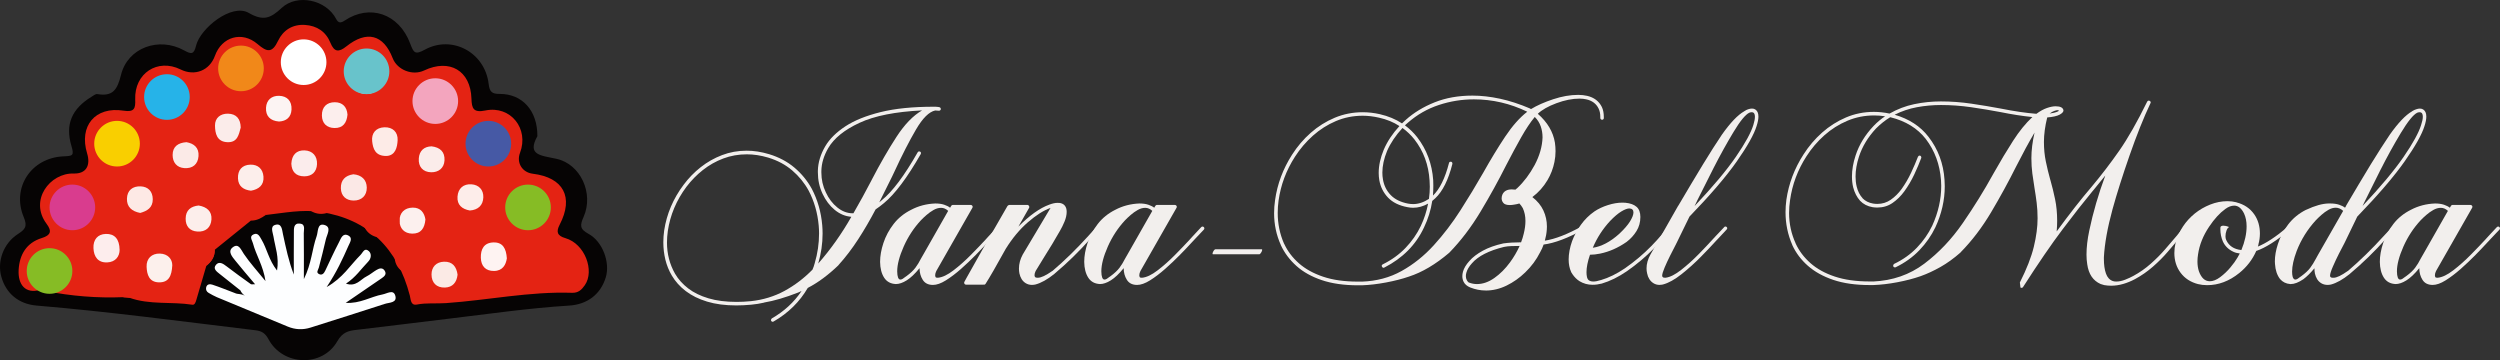 <svg xmlns="http://www.w3.org/2000/svg" id="Capa_2" data-name="Capa 2" viewBox="0 0 1670.84 240.7"><rect x="0" y="0" width="1670.84" height="240.7" fill="#333333" stroke="none"/><defs><style>      .cls-1 {        fill: #fdf5f4;      }      .cls-1, .cls-2, .cls-3, .cls-4, .cls-5, .cls-6, .cls-7, .cls-8, .cls-9, .cls-10, .cls-11, .cls-12, .cls-13, .cls-14, .cls-15, .cls-16, .cls-17, .cls-18, .cls-19, .cls-20, .cls-21, .cls-22, .cls-23, .cls-24, .cls-25, .cls-26, .cls-27, .cls-28, .cls-29, .cls-30, .cls-31, .cls-32, .cls-33 {        fill-rule: evenodd;      }      .cls-2 {        fill: #fcf4f3;      }      .cls-3 {        fill: #fbe8e6;      }      .cls-4 {        fill: #86bc25;      }      .cls-5 {        fill: #fdf7f5;      }      .cls-6 {        fill: #26b3e8;      }      .cls-7 {        fill: #fff;      }      .cls-8 {        fill: #d93c8e;      }      .cls-34 {        fill: #f2efed;      }      .cls-35 {        isolation: isolate;      }      .cls-9 {        fill: #fdf7f6;      }      .cls-10 {        fill: #060404;      }      .cls-11 {        fill: #f9cf00;      }      .cls-12 {        fill: #fdeded;      }      .cls-13 {        fill: #fceeeb;      }      .cls-14 {        fill: #68c3cb;      }      .cls-15 {        fill: #fceeed;      }      .cls-16 {        fill: #fbeae5;      }      .cls-17 {        fill: #f6b6b3;      }      .cls-18 {        fill: #fcf0ee;      }      .cls-19 {        fill: #fcf2f0;      }      .cls-20 {        fill: #fdedea;      }      .cls-21 {        fill: #f6b4b5;      }      .cls-22 {        fill: #fef3f2;      }      .cls-23 {        fill: #e42313;      }      .cls-24 {        fill: #fbeae7;      }      .cls-25 {        fill: #fbecea;      }      .cls-26 {        fill: #fbecec;      }      .cls-27 {        fill: #fdfeff;      }      .cls-28 {        fill: #fde9e5;      }      .cls-29 {        fill: #fcf0ec;      }      .cls-30 {        fill: #f3a5be;      }      .cls-31 {        fill: #f18819;      }      .cls-32 {        fill: #4659a5;      }      .cls-33 {        fill: #fdebe7;      }    </style></defs><g id="Capa_2-2" data-name="Capa 2"><g id="Capa_1-2" data-name="Capa 1-2"><g><path class="cls-1" d="m347.39,111.89c7.46.02,14.04,6.46,14.1,13.79.07,7.57-7.19,14.71-14.65,14.4-7.35-.3-13.41-6.87-13.33-14.47.08-7.68,6.21-13.75,13.88-13.73"></path><path class="cls-1" d="m375.2,162.67c7.84,7.7,8.61,15.86,2.07,21.89-5.79,5.34-14.04,5.13-19.35-.5-6.38-6.76-5.36-14.09,3.03-21.74,4.81-2.3,9.58-2.86,14.25.36"></path><path class="cls-21" d="m375.2,162.67c-4.75-.12-9.5-.24-14.25-.36,5.26-6.41,9.4-6.3,14.25.36"></path><path class="cls-7" d="m384.44,172.49c0,9.42-7.64,17.06-17.06,17.06s-17.06-7.64-17.06-17.06,7.64-17.06,17.06-17.06,17.06,7.64,17.06,17.06"></path><path class="cls-6" d="m384.44,172.49c0,9.42-7.64,17.06-17.06,17.06s-17.06-7.64-17.06-17.06,7.64-17.06,17.06-17.06,17.06,7.64,17.06,17.06"></path><path class="cls-10" d="m359.12,91.07c-6.99,12.59,2.14,12.79,12.66,15.04,16.32,3.49,25.14,23.18,18.3,38.75-2.47,5.62-2.81,8.15,3.21,11.4,9.54,5.17,14.54,19.23,11.61,28.98-3.49,11.61-12.49,18.25-24.63,19-27,1.67-53.76,5.59-80.59,8.78-20.41,2.42-40.81,5.06-61.23,7.4-5.63.65-9.49,1.51-13.03,7.68-10.09,17.55-36.45,16.45-45.98-1.39-2.15-4.02-4.55-5.49-8.64-5.98-48.74-5.84-97.39-12.41-146.33-16.51-11.96-1-20.45-8.04-23.59-19.27-2.87-10.26,1.38-22.21,10.95-28.46,4.71-3.07,6.77-4.89,4.04-11.37-8.26-19.62,4.92-39.69,26.49-40.63,6.14-.27,7.35-.35,5.4-6.86-4.37-14.6.3-24.95,13.39-32.96,1.23-.75,2.72-2,3.88-1.8,10.43,1.76,13.38-2.89,15.87-12.93,4.5-18.14,25.34-25.53,42.07-16.31,4.93,2.72,6.6,2.86,8.04-3.06,2.88-11.82,23.87-28.48,35.14-22,9.7,5.58,14.46,3.85,22.17-3.34,10.11-9.42,29.56-5.65,36.38,7.5,1.46,2.81,3.15,2.69,5.63,1.02,16.71-11.25,36.32-4.7,43.8,15.33,2.32,6.19,3.2,7.71,9.73,4.13,18.32-10.03,40.21,1.79,42.72,22.86.64,5.44,2.27,6.71,7.44,6.69,14.99-.06,25.29,11.16,25.12,28.31"></path><path class="cls-23" d="m26.69,193.76c-9.57,2.75-14.79-3.35-14.23-13.42.57-10.15,5.22-18.08,15.45-21.24,6.06-1.87,6.92-4.58,3.23-9.5-11.79-15.72,2.22-34.12,18.12-33.63,8.24.26,11.44-5.29,8.97-13.41-5.59-18.38,5.37-31.58,24.39-28.59,7.21,1.14,7.98-1.53,7.75-7.49-.65-17.48,14.95-27.66,30.32-20.06,9.49,4.7,19.41.75,22.97-9.15,4.56-12.67,18.06-16.74,28.49-7.8,6.31,5.41,9.74,6.16,13.71-2.22,3.33-7.03,9.67-11.13,17.94-10.59,8,.52,14,4.46,17.04,11.96,2.56,6.28,5.6,6.42,10.61,2.41,13.68-10.92,24.88-7.96,30.99,7.85,3.04,7.87,13.28,11.89,20.97,8.24,17.1-8.11,31.12.09,31.68,18.8.2,6.58,1.29,9.57,9.33,7.92,16.87-3.46,29.26,12.22,23.13,28.3-2.53,6.62,1.43,13.1,8.52,13.97,20.58,2.53,27.54,15.68,17.98,34.06-2.41,4.65-1.84,7.36,3.84,9,13.11,3.78,19.63,21.88,12.97,31.44-2.16,3.1-4.37,5.22-8.53,5.08-28.36-.96-56.17,4.92-84.31,6.9-6.45.45-12.92-.3-19.39.95-4.22.81-4.02-3.25-4.73-6-8.15-31.59-27.84-51.06-59.52-55.87-12.37-1.88-24.56.65-36.78,2.02-1.82-1.9-.95-4.49-1.73-6.64-1.65-4.56-5.13-5.53-9.15-3.77-3.78,1.65-3.59,4.82-1.96,8.14.98,2,3.56,3.25,2.88,6.04-8.03,6.48-16.05,12.96-24.08,19.45-1.86-.38-2.77-1.97-4.02-3.14-3.1-2.88-6.74-4.39-9.8-.62-3.34,4.11-1.95,8.13,2.15,11.22,1.84,1.39,4.42,1.5,5.97,3.42-2.22,7.59-4.45,15.17-6.67,22.76-.42,1.44-1.05,3.35-2.62,3.11-14.02-2.2-28.56.25-42.26-4.73-.34-2.76,2.17-3.89,3.33-5.79,1.73-2.82,1.87-5.54-.77-7.78-2.19-1.86-4.85-2.04-7.27-.47-2.89,1.87-3.12,4.57-1.85,7.63.85,2.04,3.43,3.33,2.66,6.08-17.49.72-34.82-.72-51.99-4.1.22-1.32,1.25-1.84,2.3-2.38,10.39-5.41,11.45-9.67,4.99-20.11-3.44-3.54-6.92-3.33-10.43-.14-6.06,5.08-7.42,10.68-2.08,17.17,1.08,1.32,1.99,2.85,1.49,4.74"></path><path class="cls-27" d="m160.69,194.11c-4.59-3.64-9.2-7.26-13.77-10.94-2.03-1.64-4.94-3.56-2.47-6.31,2.12-2.36,4.69-.64,6.97,1.13,5.33,4.14,10.86,8.01,16.32,11.97.19.14.55.02,2.75.02-4.87-5.78-9.09-10.61-13.08-15.61-2.15-2.69-5.51-6.34-1.84-9.1,3.9-2.94,5.34,1.36,7.38,4.4,3.95,5.89,8.81,11.17,14.49,18.19-1.49-10.23-6.32-17.32-8.4-25.3-.56-2.16-2.7-4.57.5-5.96,2.9-1.26,3.99,1.44,5.21,3.47,3.7,6.15,4.81,13.63,10.4,20.73,1.51-8.9-1.26-15.71-2.37-22.67-.43-2.74-2.36-6.71,1.01-7.79,4.58-1.47,4.67,3.18,5.33,6.2,1.96,9.04,3.81,18.09,7.25,26.97,0-9.26-.07-18.52.04-27.79.04-2.81-.39-6.71,4.02-6.3,3.89.36,2.56,4.06,2.59,6.45.14,9.39.06,18.79.06,30.67,5.21-10.59,5.47-20.09,8.55-28.72,1.07-3.01.33-8.88,5.19-7.48,5.02,1.44,1.7,6.34.93,9.73-1.43,6.28-3.03,12.53-4.66,18.76-.42,1.59-2.15,3.36.31,4.42,2.01.87,3.18-.7,4-2.42,3.03-6.35,5.93-12.77,9.19-19,1.24-2.37,2.41-6.44,6.25-4.41,3.17,1.68.97,4.72-.03,7.01-3.82,8.67-7.75,17.29-14.5,27.42,10.86-6.11,15.79-14.67,22.48-21.3,1.83-1.82,2.79-5.33,5.71-2.73,1.82,1.62,1.81,4.74-.46,7.07-4.67,4.8-8.37,10.52-14.83,14.67,6.77,2.33,9.71-2.83,13.79-4.85,2.35-1.16,4.37-2.97,6.64-4.3,1.85-1.08,3.98-1.79,5.45.51,1.54,2.41-.3,3.85-2.01,5.04-7.67,5.3-15.39,10.54-24.02,16.44,9.58.65,16.71-4.15,24.59-5.61,3-.55,7.12-3.5,8.46.59,1.67,5.11-3.91,4.73-6.89,5.7-16.49,5.38-33.05,10.57-49.58,15.83-5.25,1.67-10.36,1.45-15.49-.7-15.73-6.59-31.51-13.04-47.24-19.6-1.89-.79-3.68-1.85-5.47-2.86-1.44-.81-2.02-2.21-1.65-3.74.59-2.38,2.77-2.21,4.28-1.71,5.01,1.66,9.91,3.67,14.85,5.54,2.11,1.07,4.75.29,6.71,1.95-1.13-1.12-2.38-2.14-2.96-3.69"></path><path class="cls-5" d="m38.56,170.94c5.44,3.42,6.93,8.35,5.16,14.29-1.95,6.54-7.15,8.64-13.3,9.25-1.24-.24-2.48-.48-3.73-.72-9.74-10.34-9.89-15.28-.68-23.08,4.23-2.16,8.42-2.56,12.55.25"></path><path class="cls-23" d="m137.87,177.79c-4.89.05-9.89-.31-11.79-5.71-1.81-5.13-1.17-10.55,4.43-12.84,6.99-2.86,11.15.93,13.07,7.66-.04,4.6-2.28,8.05-5.71,10.88"></path><path class="cls-23" d="m167.66,147.44c-1.54-1.34-3.27-2.52-4.57-4.07-2.52-3.02-2.81-6.44-.69-9.8,2.08-3.3,5.16-4.8,9.06-3.9,4.16.95,6.87,3.4,6.88,7.92,0,2.03-.47,4.06-.73,6.09-2.98,2.14-6.14,3.83-9.96,3.76"></path><path class="cls-1" d="m89.9,95.96c.17,7.61-4.95,13.12-12.26,13.21-6.75.08-12.12-5.23-12.37-12.24-.3-8.38,4.46-14.29,11.79-14.64,7.24-.35,12.65,5.42,12.84,13.67"></path><path class="cls-5" d="m325.07,82.82c7.24-.24,12.53,5.43,12.79,13.7.22,7.04-4.66,12.5-11.54,12.92-7.43.45-12.91-4.58-13.18-12.09-.29-8.07,4.83-14.29,11.92-14.52"></path><path class="cls-5" d="m172.99,47.47c.05,6.44-5.84,12.63-12.15,12.76-6.71.14-12.49-5.34-12.69-12.05-.23-7.25,5.36-13.12,12.48-13.13,6.6,0,12.31,5.73,12.37,12.42"></path><path class="cls-2" d="m203.41,29.93c6.98.11,12.6,6.32,12.27,13.56-.31,6.68-6.3,12.18-12.92,11.88-6.55-.3-12.14-6.37-11.96-13,.18-6.56,6.24-12.54,12.61-12.44"></path><path class="cls-5" d="m245.06,62.75c-6.75.09-12.68-5.38-12.96-11.96-.29-6.84,5.8-13.09,12.77-13.1,6.64,0,12.13,5.56,12.34,12.52.2,6.69-5.39,12.46-12.15,12.55"></path><path class="cls-19" d="m123.79,65.52c-.06,6.76-5.53,12.5-12.05,12.64-7.01.15-12.84-5.7-12.74-12.82.09-7.08,6-12.82,12.97-12.6,6.58.21,11.88,5.94,11.82,12.78"></path><path class="cls-1" d="m303.01,67.27c.14,6.94-4.97,12.58-11.7,12.92-6.93.35-13.13-5.58-13.11-12.55.02-6.72,5.58-12.36,12.28-12.44,6.87-.08,12.39,5.23,12.53,12.07"></path><path class="cls-9" d="m60.47,138.37c-.18,6.79-5.87,12.45-12.42,12.36-7.11-.1-12.8-6.15-12.39-13.21.38-6.72,6.23-12.1,12.9-11.88,6.84.23,12.1,5.85,11.91,12.73"></path><path class="cls-12" d="m79.95,166.98c-.03,4.43-2.77,8.15-8.28,8.4-6.13.29-8.98-3.77-9.21-9.56-.23-5.62,2.78-9.32,8.25-9.48,5.88-.18,9.13,3.42,9.23,10.64"></path><path class="cls-22" d="m338.74,172.72c-.63,4.16-2.71,8.29-8.54,8.37-5.65.08-8.69-3.26-8.84-8.83-.15-5.67,2.05-10.04,8.37-10.24,6.33-.2,8.6,4.08,9.02,10.7"></path><path class="cls-33" d="m258.55,104.23c-7.79.23-9.27-4.88-9.82-9.83-.6-5.45,2.57-9.13,8.16-9.33,5.55-.2,9.13,3.21,8.86,8.65-.24,4.88-1.57,10.07-7.2,10.51"></path><path class="cls-25" d="m160.89,85.24c-1.29,4.65-2.06,10.04-8.85,9.79-7.19-.26-8.29-5.94-8.35-11.16-.05-5.04,3.62-8.01,8.71-7.9,5.61.13,8.38,3.52,8.48,9.26"></path><path class="cls-23" d="m287.53,169.89c-.53,5.35-3.4,9.11-8.83,9.04-5.93-.07-8.83-4.13-8.65-10,.17-5.42,2.74-9.11,8.56-9.05,6.33.06,8.38,4.41,8.91,10.01"></path><path class="cls-20" d="m314.01,140.69c-5.23-.95-8.66-3.74-8.24-9.33.4-5.47,3.99-8.56,9.34-8.18,4.92.34,8.09,3.69,7.91,8.73-.2,5.34-3.48,8.36-9.01,8.78"></path><path class="cls-26" d="m194.71,109.44c.3-5.9,3.43-9.13,8.84-8.93,5.4.19,8.58,3.87,8.32,9.24-.23,4.9-3.22,8.1-8.47,8.1-5.65,0-8.43-3.13-8.69-8.41"></path><path class="cls-24" d="m124.6,95.02c5.09.88,8.47,3.72,8.08,9.31-.39,5.54-3.98,8.4-9.43,8.03-5.14-.35-7.87-3.85-7.88-8.77,0-5.66,3.65-8.16,9.23-8.57"></path><path class="cls-16" d="m305.81,183.59c-.57,5.21-3.35,8.45-8.47,8.6-5.65.17-8.94-3.28-8.94-8.76,0-5.05,3.14-8.34,8.32-8.52,5.75-.2,8.38,3.41,9.09,8.68"></path><path class="cls-25" d="m288.39,97.79c5.84.7,8.98,3.76,8.69,9.39-.28,5.35-4.14,8.03-8.9,7.95-5.44-.09-8.72-3.64-8.28-9.3.39-5.1,3.52-7.88,8.49-8.03"></path><path class="cls-3" d="m236.14,116.47c5.5.44,8.89,3.64,8.99,8.85.1,5.35-3.43,8.8-8.88,8.72-4.9-.08-8.29-2.96-8.44-8.17-.16-5.49,2.9-8.58,8.32-9.39"></path><path class="cls-28" d="m93.7,142.32c-5.62-1.09-8.98-4-8.86-9.48.12-5.67,3.83-8.51,9.18-8.29,5.01.21,8,3.39,8.08,8.54.09,5.76-3.84,7.96-8.39,9.23"></path><path class="cls-23" d="m266.9,143.41c-.37,4.92-2.98,8.32-8.05,8.68-5.54.39-9.02-2.73-9.24-8.33-.2-5.11,2.69-8.48,7.84-8.88,5.69-.44,8.53,3.01,9.46,8.53"></path><path class="cls-23" d="m223.69,128.49c-1.04,4.81-3.88,8.16-8.94,8.02-5.47-.15-8.72-3.56-8.39-9.17.3-5.08,3.4-8.15,8.62-8.09,5.8.07,8.08,3.92,8.71,9.23"></path><path class="cls-13" d="m132.77,137.34c5.45.96,8.94,3.83,8.55,9.35-.38,5.41-3.93,8.43-9.43,8.06-5.11-.34-7.87-3.54-7.81-8.66.06-5.68,3.52-8.21,8.69-8.75"></path><path class="cls-18" d="m284.32,146.68c-.52,5.92-3.02,9.55-8.83,9.46-5.26-.09-8.37-3.47-8.47-8.41-.12-5.45,3.31-8.91,8.84-8.97,5.24-.06,7.76,3.43,8.47,7.93"></path><path class="cls-13" d="m167.74,127.46c-4.97-.57-8.46-2.93-8.69-8.17-.24-5.51,2.64-9.1,8.3-9.25,5.12-.13,8.36,2.91,8.74,7.99.42,5.68-3.06,8.47-8.36,9.43"></path><path class="cls-15" d="m232.25,76.56c-.49,5.49-2.98,9.14-8.79,9-5.17-.13-8.24-3.2-8.32-8.36-.09-5.61,3.19-8.92,8.7-8.88,5.04.04,8.01,3.1,8.4,8.24"></path><path class="cls-15" d="m124.04,189.63c-.35,5.38-3.06,8.97-8.67,8.93-5.07-.04-8.18-3.14-8.3-8.37-.14-5.66,2.88-8.9,8.54-8.9,5.23,0,7.95,3.09,8.43,8.35"></path><path class="cls-2" d="m186.47,81.22c-5.95-.47-8.96-3.71-8.68-9.2.26-5.12,3.7-8.11,8.71-7.99,5.53.13,8.61,3.58,8.33,9.18-.26,5.23-3.51,7.75-8.36,8.01"></path><path class="cls-17" d="m38.56,170.94c-4.18-.09-8.37-.17-12.55-.25,4.45-5.81,8.2-5.74,12.55.25"></path><path class="cls-8" d="m63.61,138.62c0,8.42-6.83,15.25-15.25,15.25s-15.25-6.83-15.25-15.25,6.83-15.25,15.25-15.25,15.25,6.83,15.25,15.25"></path><path class="cls-4" d="m48.36,181.11c0,8.42-6.83,15.25-15.25,15.25s-15.25-6.83-15.25-15.25,6.83-15.25,15.25-15.25,15.25,6.83,15.25,15.25"></path><path class="cls-11" d="m93.47,96.03c0,8.42-6.83,15.25-15.25,15.25s-15.25-6.83-15.25-15.25,6.83-15.25,15.25-15.25,15.25,6.83,15.25,15.25"></path><path class="cls-6" d="m126.81,64.85c0,8.42-6.83,15.25-15.25,15.25s-15.25-6.83-15.25-15.25,6.83-15.25,15.25-15.25,15.25,6.83,15.25,15.25"></path><path class="cls-31" d="m176.3,45.72c0,8.42-6.83,15.25-15.25,15.25s-15.25-6.83-15.25-15.25,6.83-15.25,15.25-15.25,15.25,6.83,15.25,15.25"></path><path class="cls-7" d="m218.17,41.56c0,8.42-6.83,15.25-15.25,15.25s-15.25-6.83-15.25-15.25,6.83-15.25,15.25-15.25,15.25,6.83,15.25,15.25"></path><path class="cls-14" d="m260.22,47.66c0,8.42-6.83,15.25-15.25,15.25s-15.25-6.83-15.25-15.25,6.83-15.25,15.25-15.25,15.25,6.83,15.25,15.25"></path><path class="cls-30" d="m306.17,67.57c0,8.42-6.83,15.25-15.25,15.25s-15.25-6.83-15.25-15.25,6.83-15.25,15.25-15.25,15.25,6.83,15.25,15.25"></path><path class="cls-32" d="m341.63,96.03c0,8.42-6.83,15.25-15.25,15.25s-15.25-6.83-15.25-15.25,6.83-15.25,15.25-15.25,15.25,6.83,15.25,15.25"></path><path class="cls-4" d="m368.14,138.62c0,8.42-6.83,15.25-15.25,15.25s-15.25-6.83-15.25-15.25,6.83-15.25,15.25-15.25,15.25,6.83,15.25,15.25"></path><path class="cls-23" d="m288.17,172.2c0,6.27-5.45,11.35-12.16,11.35s-12.16-5.08-12.16-11.35,5.44-11.35,12.16-11.35,12.16,5.08,12.16,11.35"></path><path class="cls-23" d="m266.99,147.44c0,6.27-5.45,11.35-12.16,11.35s-12.16-5.08-12.16-11.35,5.45-11.35,12.16-11.35,12.16,5.08,12.16,11.35"></path><path class="cls-23" d="m226.78,131.58c0,6.27-5.45,11.35-12.16,11.35s-12.16-5.08-12.16-11.35,5.45-11.35,12.16-11.35,12.16,5.08,12.16,11.35"></path><path class="cls-23" d="m143.47,167.73c0,6.27-5.5,11.35-12.28,11.35s-12.28-5.08-12.28-11.35,5.5-11.35,12.28-11.35,12.28,5.08,12.28,11.35"></path><path class="cls-23" d="m128.6,191.08c0,6.27-5.44,11.35-12.16,11.35s-12.16-5.08-12.16-11.35,5.44-11.35,12.16-11.35,12.16,5.08,12.16,11.35"></path><path class="cls-23" d="m82.6,198.8c-1.48-1.39-3.27-2.56-4.39-4.2-2.97-4.3-2.36-8.59,1.68-11.71,3.92-3.03,8.32-3.05,11.84.88,3.47,3.87,3.2,8.09-.22,11.87-1.33,1.47-3.31,2.35-4.99,3.5-1.3-.11-2.61-.23-3.91-.34"></path><path class="cls-29" d="m115.15,177.2c-.36,7.27-2.4,11.58-8.84,11.51-6.71-.08-8.12-5.3-8.33-10.38-.23-5.56,3.44-8.99,8.82-8.86,5.46.13,8.34,3.78,8.34,7.74"></path></g><g class="cls-35"><g class="cls-35"><path class="cls-34" d="m516.42,215.07c-.43,0-.78-.22-1.05-.65-.05-.16-.08-.32-.08-.49,0-.43.19-.81.57-1.13,8.27-4.76,14.9-10.87,19.87-18.33l-2.11.97c-8.71,3.41-16.33,5.65-22.87,6.73l-.08.08c-2.81.65-5.68,1.11-8.6,1.38-3.46.32-6.79.49-9.98.49-7.41,0-13.91-.85-19.51-2.55-5.6-1.7-10.34-4.04-14.24-7.02-3.89-2.97-7-6.43-9.33-10.38-1.95-3.3-3.38-6.83-4.3-10.58-.92-3.76-1.38-7.64-1.38-11.64,0-2.6.19-5.24.57-7.95,1.68-11.03,6-21.2,12.98-30.5,3.3-4.43,7.11-8.36,11.44-11.76,4.33-3.41,9.07-6.1,14.24-8.07,5.16-1.97,10.64-2.96,16.43-2.96,4.87,0,9.9.78,15.09,2.35,6.54,2,12.18,5,16.91,9,4.73,4,8.58,8.71,11.56,14.11,3.89,7.41,6.22,15.52,6.98,24.33.16,1.84.24,3.7.24,5.6,0,6.71-.97,13.38-2.92,20.03,8.27-9.41,15.65-19.82,22.14-31.23-4.06-.32-7.76-1.87-11.11-4.62-3.35-2.76-6.06-6.33-8.11-10.71-2.11-4.43-3.16-9.25-3.16-14.44v-.97c.11-5.52,1.78-11.03,5.03-16.55,2.87-4.81,7.3-9.19,13.3-13.14s13.84-7.12,23.52-9.53c9.68-2.41,21.58-3.61,35.69-3.61h.81c.22,0,.51.01.89.04.38.03.77.07,1.18.12.41.05.69.11.85.16.59.22.89.62.89,1.22v.16c-.05.27-.19.5-.41.69-.22.19-.46.28-.73.28h-.32c-.7-.11-1.46-.16-2.27-.16-4.11.87-8.41,5.14-12.9,12.82-4.49,7.68-9.33,17.14-14.52,28.39-.49.97-.95,1.95-1.38,2.92-2.76,5.68-5.62,11.44-8.6,17.28.38-.27.73-.57,1.05-.89.22-.16.41-.33.57-.49,7.14-5.73,15.17-16.44,24.09-32.12.22-.38.54-.57.97-.57.22,0,.43.05.65.16.38.22.57.54.57.97l-.16.65c-9.08,15.85-17.28,26.77-24.58,32.77-1.95,1.62-3.81,3.03-5.6,4.22-3.62,6.92-7.49,13.56-11.6,19.91-4.11,6.35-8.52,12.13-13.22,17.32v.08c-6.87,6.6-13.71,11.65-20.52,15.17-5.41,9.3-13.03,16.79-22.87,22.47l-.57.16Zm-24.17-13.3c3.03,0,6.22-.16,9.57-.49,8.16-.87,15.65-3.15,22.47-6.85,6.81-3.71,13.06-8.45,18.74-14.24.59-1.35,1.08-2.76,1.46-4.22,1.95-6.6,2.92-13.25,2.92-19.95,0-1.73-.08-3.49-.24-5.27-.76-8.49-3-16.28-6.73-23.36-2.81-5.14-6.46-9.62-10.95-13.46-4.49-3.84-9.84-6.7-16.06-8.6-4.92-1.46-9.68-2.19-14.28-2.19-5.57,0-10.83.93-15.78,2.8-4.95,1.87-9.49,4.43-13.63,7.71-4.14,3.27-7.8,7.02-10.99,11.23-6.71,9.03-10.84,18.85-12.41,29.44-.38,2.65-.57,5.25-.57,7.79,0,7.52,1.78,14.44,5.35,20.76,2.16,3.73,5.1,7.02,8.8,9.86,3.7,2.84,8.23,5.06,13.59,6.65,5.35,1.59,11.6,2.39,18.74,2.39Zm78.11-59.21c4.22-7.3,8.16-14.49,11.84-21.58.16-.27.3-.54.41-.81,5.62-10.81,11.14-20.39,16.55-28.71,5.41-8.33,11.11-14.22,17.11-17.68-17.85.87-31.8,3.64-41.85,8.31-10.06,4.68-17.01,10.29-20.85,16.83-2.97,5.08-4.52,10.19-4.62,15.33v1.05c0,4.7,1,9.14,3,13.3,1.89,4.11,4.45,7.46,7.67,10.06,3.22,2.6,6.66,3.89,10.34,3.89h.41Z"></path><path class="cls-34" d="m623.49,190.42c-3.08,0-5.34-1.12-6.77-3.37-1.43-2.24-2.15-4.85-2.15-7.83-3.08,3.79-5.95,6.5-8.6,8.15-2.65,1.65-5.06,2.47-7.22,2.47-3.51-.16-6.14-1.59-7.87-4.3-1.73-2.7-2.62-6.22-2.68-10.54,0-3.89.74-8.1,2.23-12.61,1.49-4.51,3.76-8.75,6.81-12.69,3.05-3.95,6.96-7.11,11.72-9.49,4.92-2.6,10.3-4,16.14-4.22,2.32,0,4.33.28,6,.85,1.68.57,2.97,1.23,3.89,1.99l.73-1.22c.27-.43.59-.65.97-.65h12.09c.32,0,.62.12.89.36.27.24.41.56.41.93l-.16.57-24.17,42.34c-.49,1.03-.73,1.92-.73,2.68v.32c.05.49.16.85.32,1.1s.65.37,1.46.37c3.03-.27,6.53-1.93,10.5-4.99,3.97-3.05,7.87-6.52,11.68-10.38s7.02-7.21,9.61-10.02c.86-1.03,1.62-1.87,2.27-2.51l5.52-5.92c.27-.27.57-.41.89-.41s.61.12.85.37c.24.24.37.53.37.85,0,.27-.11.54-.32.81l-5.6,5.92c-.7.76-1.54,1.65-2.51,2.68-2.22,2.43-4.88,5.23-7.99,8.4-3.11,3.16-6.38,6.26-9.81,9.29-3.43,3.03-6.79,5.57-10.06,7.62-3.27,2.06-6.18,3.08-8.72,3.08Zm-21.74-3.57c.49,0,1.01-.17,1.58-.53.57-.35,1.15-.77,1.74-1.26.27-.16.51-.32.73-.49,2.65-1.95,4.65-3.83,6-5.64,1.35-1.81,2.6-3.85,3.73-6.12.49-.81,1-1.7,1.54-2.68l16.63-29.2c-1.46-1.35-3.03-2.03-4.7-2.03s-3.35.47-5.03,1.42c-1.68.95-3.26,2.07-4.75,3.37-1.49,1.3-2.75,2.49-3.77,3.57-4.76,5.14-8.58,10.98-11.48,17.52-2.89,6.54-4.34,12.06-4.34,16.55.05,3.68.76,5.52,2.11,5.52Z"></path><path class="cls-34" d="m689.84,190.42c-1.62,0-3.06-.38-4.3-1.14-1.14-.7-2.06-1.62-2.76-2.76-.65-1.08-1.14-2.32-1.46-3.73-.22-1.08-.32-2.16-.32-3.24,0-3.19.84-6.33,2.51-9.41l18.58-31.15h-.08c-4.54,1.62-9.54,4.8-15.01,9.53-5.46,4.73-10.41,10.67-14.84,17.8-6.33,11.46-10.81,19.25-13.46,23.36-.22.38-.51.57-.89.57l-.32-.08c-.05.05-.11.08-.16.08h-11.68c-.32,0-.61-.11-.85-.32-.24-.22-.36-.46-.36-.73l-.08-.32.16-.49c.38-.7.87-1.59,1.46-2.68,2.7-4.92,6.95-12.46,12.73-22.63,2.49-4.27,5.06-8.73,7.71-13.38,2.22-3.89,4.49-7.84,6.81-11.84.16-.27.32-.43.49-.49.27-.27.57-.41.89-.41h12.09c.32,0,.59.13.81.41.27.27.41.6.41.97,0,.16-.03.32-.08.49l-7.22,12.65c7.46-7.52,14.33-12.41,20.6-14.68,2.11-.81,3.97-1.22,5.6-1.22.54,0,1.05.03,1.54.08,2.27.38,3.7,1.65,4.3,3.81.16.65.24,1.35.24,2.11,0,2.06-.49,4.25-1.46,6.57-.97,2.33-1.97,4.35-3,6.08-3.3,5.84-6.81,11.68-10.54,17.52-1.95,3.19-3.87,6.33-5.76,9.41-.49,1.03-.73,1.95-.73,2.76l.08.57c.05.38.24.68.57.89.32.16.73.24,1.22.24h.49c2.05,0,5.24-1.51,9.57-4.54h.08c8.11-6.92,16.09-14.71,23.93-23.36,1.89-2.16,3.73-4.14,5.52-5.92.27-.27.57-.41.89-.41.27,0,.54.11.81.32.27.27.41.54.41.81,0,.32-.14.62-.41.89-1.68,1.84-3.54,3.81-5.6,5.92-7.73,8.71-15.76,16.55-24.09,23.52l-.24.24c-4.65,3.73-8.87,6.08-12.65,7.06-.7.16-1.41.24-2.11.24Z"></path><path class="cls-34" d="m759.92,190.42c-3.08,0-5.34-1.12-6.77-3.37-1.43-2.24-2.15-4.85-2.15-7.83-3.08,3.79-5.95,6.5-8.6,8.15-2.65,1.65-5.06,2.47-7.22,2.47-3.51-.16-6.14-1.59-7.87-4.3-1.73-2.7-2.62-6.22-2.68-10.54,0-3.89.74-8.1,2.23-12.61,1.49-4.51,3.76-8.75,6.81-12.69,3.05-3.95,6.96-7.11,11.72-9.49,4.92-2.6,10.3-4,16.14-4.22,2.32,0,4.33.28,6,.85,1.68.57,2.97,1.23,3.89,1.99l.73-1.22c.27-.43.59-.65.97-.65h12.09c.32,0,.62.12.89.36.27.24.41.56.41.93l-.16.57-24.17,42.34c-.49,1.03-.73,1.92-.73,2.68v.32c.05.49.16.85.32,1.1s.65.37,1.46.37c3.03-.27,6.53-1.93,10.5-4.99,3.97-3.05,7.87-6.52,11.68-10.38s7.02-7.21,9.61-10.02c.86-1.03,1.62-1.87,2.27-2.51l5.52-5.92c.27-.27.57-.41.89-.41s.61.12.85.37c.24.24.37.53.37.85,0,.27-.11.54-.32.81l-5.6,5.92c-.7.76-1.54,1.65-2.51,2.68-2.22,2.43-4.88,5.23-7.99,8.4-3.11,3.16-6.38,6.26-9.81,9.29-3.43,3.03-6.79,5.57-10.06,7.62-3.27,2.06-6.18,3.08-8.72,3.08Zm-21.74-3.57c.49,0,1.01-.17,1.58-.53.57-.35,1.15-.77,1.74-1.26.27-.16.51-.32.73-.49,2.65-1.95,4.65-3.83,6-5.64,1.35-1.81,2.6-3.85,3.73-6.12.49-.81,1-1.7,1.54-2.68l16.63-29.2c-1.46-1.35-3.03-2.03-4.7-2.03s-3.35.47-5.03,1.42c-1.68.95-3.26,2.07-4.75,3.37-1.49,1.3-2.75,2.49-3.77,3.57-4.76,5.14-8.58,10.98-11.48,17.52-2.89,6.54-4.34,12.06-4.34,16.55.05,3.68.76,5.52,2.11,5.52Z"></path></g><g class="cls-35"><path class="cls-34" d="m841.68,169.95h-31.01c-.19,0-.29-.14-.29-.43,0-.32.12-.73.36-1.22.24-.5.5-.9.79-1.22.29-.32.54-.48.77-.48h31.01c.16,0,.24.13.24.38,0,.32-.12.73-.36,1.22-.24.49-.51.91-.81,1.24-.3.33-.54.5-.69.5Z"></path></g><g class="cls-35"><path class="cls-34" d="m992.9,194.15c-3.46,0-6.89-.68-10.3-2.03-2.11-.87-3.57-2.11-4.38-3.73-.6-1.19-.89-2.46-.89-3.81,0-.92.13-1.89.41-2.92.65-2.38,2.08-4.79,4.3-7.22,2.16-2.49,5.14-4.77,8.92-6.85,3.78-2.08,8.38-3.72,13.79-4.91,3.57-.49,7.46-.73,11.68-.73h.16c.76-1.95,1.35-3.87,1.78-5.76.76-3.03,1.14-5.87,1.14-8.52,0-3.19-.6-6.06-1.79-8.6-.65-1.14-1.41-2.16-2.27-3.08-1.03.32-2.11.57-3.25.73-1.19.22-2.22.33-3.08.33-2.11,0-3.56-.46-4.34-1.38-.78-.92-1.18-1.95-1.18-3.08,0-.86.16-1.7.49-2.51,1.03-2.32,3.11-3.49,6.25-3.49.76,0,1.59.05,2.51.16.21-.27.49-.51.81-.73.11-.05.22-.13.33-.24,4.49-4.22,8.38-9.38,11.68-15.49,3.3-6.22,5.06-12.36,5.27-18.41,0-2.65-.41-5.14-1.22-7.46-.81-2.33-2.14-4.41-3.97-6.25-2.92,3.52-5.96,8.07-9.12,13.67-3.16,5.6-6.5,11.8-10.02,18.62-5.14,10.22-10.83,20.54-17.07,30.94-6.25,10.41-13.21,19.56-20.89,27.46l-.08.08c-9.08,7.73-18.04,13.03-26.85,15.9-4.54,1.57-9.69,2.89-15.45,3.97-5.76,1.08-11.13,1.7-16.1,1.87h-2.6c-9.3,0-17.36-1.15-24.17-3.45-6.81-2.3-12.46-5.46-16.95-9.49-4.49-4.03-7.95-8.64-10.38-13.83v-.08c-3.03-6.7-4.54-13.82-4.54-21.33,0-2.87.22-5.79.65-8.76,1.51-10.76,5.3-20.87,11.36-30.34,3.51-5.52,7.68-10.4,12.49-14.64,4.81-4.24,10.15-7.6,16.02-10.06,5.87-2.46,12.1-3.69,18.7-3.69,3.73,0,7.54.43,11.44,1.3,5.62,1.3,10.57,3.35,14.84,6.16l2.51-2.35c5.35-4.81,11.77-8.72,19.26-11.72,7.49-3,15.94-4.5,25.35-4.5,5.79,0,11.9.69,18.33,2.07,6.43,1.38,13.19,3.58,20.28,6.61l.24.24c.05,0,.13.03.24.08,4-2.43,8.94-4.62,14.8-6.57,5.87-1.95,11.45-2.92,16.75-2.92,2.11,0,4.11.22,6,.65,4.6,1.08,7.87,3.57,9.81,7.46.87,1.84,1.3,4.08,1.3,6.73v.65c0,.32-.11.6-.32.81-.22.22-.46.32-.73.32h-.08c-.38,0-.68-.12-.89-.36-.22-.24-.32-.53-.32-.85v-.73c0-2.11-.38-3.95-1.14-5.52-1.57-3.25-4.3-5.3-8.19-6.17-1.41-.32-2.95-.49-4.62-.49-4.76,0-9.9,1.03-15.41,3.08-5.52,2.06-9.65,4.41-12.41,7.06,6.43,5.62,10.25,12.06,11.44,19.31.27,1.89.41,3.79.41,5.68,0,2.43-.24,4.84-.73,7.22-.87,4.33-2.41,8.35-4.62,12.09-2.65,4.49-6.03,8.27-10.14,11.36,3.35,2.6,5.81,5.58,7.38,8.96,1.57,3.38,2.35,6.96,2.35,10.75l-.08,2.03c-.16,2.43-.6,4.89-1.3,7.38,6.87-1.03,15.2-4.27,24.98-9.73l.57-.16c.43,0,.78.22,1.05.65l.16.65c0,.38-.19.7-.57.97-10.71,5.89-19.71,9.3-27.01,10.22-.6,1.78-1.38,3.52-2.35,5.19-2.49,4.98-5.81,9.46-9.98,13.46-3.73,3.62-7.87,6.54-12.41,8.76-4.54,2.22-9.22,3.33-14.03,3.33Zm-82.82-5.92c9.84-.32,18.72-2.69,26.65-7.1,7.92-4.41,15.11-10.17,21.58-17.28,6.46-7.11,12.38-14.87,17.76-23.28,5.38-8.41,10.45-16.78,15.21-25.1,4.97-8.87,9.86-16.9,14.64-24.09,4.79-7.19,9.72-12.76,14.8-16.71-11.41-5.52-23.31-8.27-35.69-8.27-8,0-15.8,1.26-23.4,3.77-7.6,2.51-14.45,6.42-20.56,11.72-.65.65-1.35,1.27-2.11,1.87,3.14,2.33,5.87,4.98,8.19,7.95,6.38,8.27,9.95,17.84,10.71,28.71l.08,3.65c0,2.16-.08,4.38-.24,6.65,4.49-4.27,8.06-11.52,10.71-21.74.05-.27.17-.49.37-.65.19-.16.42-.24.69-.24h.32c.27.05.49.19.65.41.16.22.24.46.24.73v.32c-2.71,10.71-6.52,18.36-11.44,22.96-.65.65-1.33,1.25-2.03,1.79-.92,6.11-2.76,12.03-5.52,17.76-5.41,11.57-14.25,20.5-26.52,26.77l-.49.16c-.22,0-.42-.07-.61-.2-.19-.13-.34-.31-.45-.53l-.16-.57c0-.49.24-.84.73-1.05,5.84-2.87,10.88-6.5,15.13-10.91,4.24-4.41,7.67-9.31,10.26-14.72,2.27-4.81,3.89-9.79,4.87-14.92-3.3,1.84-6.62,2.76-9.98,2.76-1.3,0-2.6-.13-3.89-.41-5.52-1.03-9.81-3.15-12.9-6.37-3.08-3.22-5.03-7.1-5.84-11.64-.27-1.57-.41-3.19-.41-4.87,0-4.92,1.14-10.11,3.41-15.57,2.38-5.52,5.87-10.76,10.46-15.74-3.95-2.6-8.49-4.46-13.63-5.6-3.73-.86-7.38-1.3-10.95-1.3-6.33,0-12.29,1.19-17.89,3.57-5.6,2.38-10.71,5.62-15.33,9.73-4.62,4.11-8.64,8.82-12.04,14.11-5.84,9.08-9.49,18.85-10.95,29.28-.38,2.76-.57,5.52-.57,8.27,0,7.25,1.41,14.09,4.22,20.52l.08.08c2.27,4.92,5.56,9.27,9.86,13.06,4.3,3.79,9.69,6.77,16.18,8.96,6.49,2.19,14.19,3.28,23.12,3.28h2.68Zm34.31-51.83c3.57,0,7.11-1.16,10.63-3.49.38-2.76.57-5.46.57-8.11,0-1.41-.05-2.79-.16-4.14-.65-10.49-4.03-19.66-10.14-27.5-2.27-2.87-4.92-5.41-7.95-7.62-4.54,4.92-7.98,10.03-10.3,15.33-2.11,5.14-3.16,9.98-3.16,14.52,0,1.62.13,3.16.41,4.62.7,4.06,2.42,7.5,5.15,10.34,2.73,2.84,6.58,4.75,11.56,5.72,1.13.22,2.27.32,3.41.32Zm42.75,53.45c3.89,0,7.76-1.35,11.6-4.06,3.84-2.7,7.33-6.19,10.46-10.46,2.54-3.46,4.68-7.11,6.41-10.95-1.84,0-3.64.03-5.39.08-1.76.05-3.45.24-5.07.57-10.11,2.49-17.25,6.14-21.41,10.95-1.95,2.16-3.19,4.27-3.73,6.33-.22.76-.32,1.51-.32,2.27,0,.97.22,1.87.65,2.68.27.54.67,1.05,1.22,1.54h.16c.05,0,.11.03.16.08,1.73.65,3.49.97,5.27.97Z"></path><path class="cls-34" d="m1064.36,190.33c-3.19,0-6.11-.81-8.76-2.43-1.78-1.14-3.35-2.7-4.7-4.7-.33-.43-.59-.86-.81-1.3,0-.11-.03-.19-.08-.24-1.08-2.38-1.62-5.14-1.62-8.27,0-3.78.76-7.84,2.27-12.17,1.41-3.78,3.37-7.43,5.88-10.95,2.51-3.51,5.56-6.52,9.13-9,2.6-1.73,5.6-3.14,9-4.22,3.41-1.08,6.62-1.62,9.65-1.62.7,0,1.38.03,2.03.08,3.24.33,5.72,1.23,7.42,2.72,1.7,1.49,2.55,3.75,2.55,6.77,0,3.52-.87,6.67-2.6,9.45-1.73,2.79-3.95,5.21-6.65,7.26-5.68,3.95-11.57,6.54-17.68,7.79-2.43.49-4.6.73-6.49.73h-.24c-1.57,4.54-2.35,8.44-2.35,11.68,0,1.19.11,2.27.32,3.24.27,1.14.77,1.92,1.5,2.35.73.43,1.58.65,2.55.65,1.51,0,3.14-.3,4.87-.89.11,0,.24-.03.41-.08,5.19-1.51,10.54-4.14,16.06-7.87,6.49-4.54,12.36-9.49,17.6-14.84,5.24-5.35,9.06-9.92,11.44-13.71.27-.38.62-.57,1.05-.57.16,0,.35.05.57.16.38.33.57.68.57,1.05,0,.22-.05.43-.16.65-2.49,3.89-6.42,8.58-11.8,14.07s-11.37,10.53-17.97,15.13c-5.68,3.89-11.28,6.65-16.79,8.27-2.11.54-4.16.81-6.16.81Zm.16-24.74c5.73-.81,11.6-3.89,17.6-9.25,3.35-3.14,5.79-5.93,7.3-8.4,1.51-2.46,2.27-4.45,2.27-5.96,0-1.67-.89-2.57-2.68-2.68-1.35,0-3.14.66-5.35,1.99-2.22,1.33-4.73,3.45-7.54,6.37-4.92,5.3-8.79,11.28-11.6,17.93Z"></path><path class="cls-34" d="m1109.29,190.42c-1.62,0-3.03-.38-4.22-1.14-1.14-.7-2.05-1.62-2.76-2.76-.7-1.08-1.19-2.32-1.46-3.73-.27-1.08-.41-2.22-.41-3.41,0-3.08.87-6.17,2.6-9.25l18.49-32.53.16-.16c5.62-9.57,11.11-18.76,16.47-27.58,4.71-7.73,8.92-14.36,12.65-19.87,5.62-7.95,10.57-13.14,14.84-15.57l.12-.12s.07-.04.12-.04c.86-.59,1.68-1,2.43-1.22.92-.32,1.78-.49,2.6-.49,1.67,0,2.92.78,3.73,2.35.38.81.57,1.81.57,3,0,1.73-.41,3.84-1.22,6.33-1.73,5.62-6.14,13.49-13.22,23.6-7.08,10.11-17.63,22.42-31.63,36.91-2.27,4.6-4.46,9.08-6.57,13.46-.6,1.19-1.16,2.35-1.7,3.49l-1.14,2.27c-.97,1.84-2.15,4.14-3.53,6.89s-2.61,5.41-3.69,7.95c-1.08,2.54-1.62,4.35-1.62,5.43v.24c.11.43.3.73.57.89s.68.24,1.22.24h.57c2.92-.38,6.37-2.12,10.34-5.23,3.97-3.11,7.87-6.61,11.68-10.5,3.81-3.89,6.93-7.19,9.37-9.9.86-.92,1.57-1.68,2.11-2.27l5.6-5.92c.21-.27.49-.41.81-.41.27,0,.54.11.81.32.27.27.41.54.41.81,0,.32-.14.62-.41.89-1.03,1.14-2.14,2.33-3.33,3.57-.7.76-1.43,1.54-2.19,2.35-.43.43-.92.95-1.46,1.54-2.54,2.81-5.89,6.34-10.06,10.59s-8.53,8.18-13.1,11.8c-4.57,3.62-8.72,5.92-12.45,6.89-.7.16-1.41.24-2.11.24Zm23.28-52.72c12.17-12.87,21.36-23.83,27.58-32.89,6.22-9.06,10.11-16.15,11.68-21.29.7-2.27,1.05-4.11,1.05-5.52,0-.86-.14-1.54-.41-2.03-.33-.65-.92-.97-1.79-.97-.43,0-.95.11-1.54.32-2.6,1.24-6.11,5.53-10.54,12.86-4.43,7.33-8.88,15.36-13.34,24.09-4.46,8.73-8.02,15.8-10.67,21.21-.87,1.84-1.54,3.24-2.03,4.22Z"></path><path class="cls-34" d="m1351.01,192.36c-.22,0-.43-.05-.65-.16l-.41-3.41c4.54-8.98,7.65-16.94,9.33-23.89,1.68-6.95,2.51-13.29,2.51-19.02,0-3.62-.2-7.07-.61-10.34-.41-3.27-.88-6.5-1.42-9.69-.54-3.24-1.03-6.52-1.46-9.81-.43-3.3-.65-6.73-.65-10.3,0-5.24.7-10.95,2.11-17.11-3.84,6.49-7.95,14.06-12.33,22.71-5.03,10.06-10.57,20.2-16.63,30.42-6.06,10.22-12.87,19.17-20.44,26.85v.08c-4.54,4-9.07,7.27-13.59,9.81-4.52,2.54-8.91,4.57-13.18,6.08-4.65,1.62-9.84,2.97-15.57,4.06-5.73,1.08-11.09,1.7-16.06,1.87h-2.35c-9.41,0-17.52-1.15-24.33-3.45-6.81-2.3-12.49-5.45-17.03-9.45-4.54-4-8-8.6-10.38-13.79v-.08c-3.03-6.92-4.54-14.22-4.54-21.9,0-2.76.19-5.54.57-8.35,1.57-10.76,5.38-20.85,11.44-30.25,3.51-5.52,7.67-10.4,12.45-14.64,4.79-4.24,10.1-7.61,15.94-10.1,5.84-2.49,12.06-3.73,18.66-3.73,3.41,0,6.89.38,10.46,1.13,5.19-2.97,10.69-5.07,16.51-6.29,5.81-1.22,11.75-1.83,17.8-1.83,6.76,0,13.55.5,20.36,1.5,6.81,1,13.38,2.1,19.71,3.29,8.92,1.78,16.84,2.95,23.77,3.49,2.49-1.84,4.84-3.13,7.06-3.89,2.22-.76,4.14-1.14,5.76-1.14,3.24,0,5,.92,5.27,2.76,0,.97-.85,1.92-2.56,2.84-1.7.92-4.47,1.54-8.31,1.87-1.46,5.95-2.19,11.41-2.19,16.38,0,4.6.42,8.92,1.26,12.98.84,4.06,1.8,8.03,2.88,11.92l.16.49c1.19,4.17,2.24,8.46,3.16,12.9.92,4.43,1.38,9.25,1.38,14.44,0,2.27-.11,4.62-.33,7.06,8.76-11.95,16.44-21.77,23.04-29.44,6.71-8,12.96-16.17,18.78-24.5,5.81-8.33,12.04-19.28,18.7-32.85.27-.43.62-.65,1.05-.65l.57.16c.22.11.39.26.53.45.13.19.2.39.2.61l-.16.49c-4.6,9.73-9.26,21.39-13.99,34.96-4.73,13.57-8.53,25.58-11.4,36.01-3.35,12.28-5.27,22.96-5.76,32.04v1.14c0,3.89.46,7.14,1.38,9.73.92,2.6,2.46,4.27,4.62,5.03.7.22,1.46.32,2.27.32,1.89,0,3.89-.42,6-1.26,2.11-.84,3.89-1.66,5.35-2.47,4.22-2.27,8.12-5,11.72-8.19,3.6-3.19,6.77-6.38,9.53-9.57,3.03-3.46,5.81-6.7,8.35-9.73,0-.05.03-.11.08-.16.22-.32.46-.62.73-.89,1.08-1.35,2.14-2.62,3.16-3.81.27-.27.57-.41.89-.41.27,0,.54.11.81.33.27.27.41.57.41.89,0,.27-.08.54-.24.81-1.03,1.14-2.22,2.49-3.57,4.06-.11.16-.24.32-.41.49-2.43,3.03-5.25,6.38-8.44,10.06-2.81,3.3-6.08,6.58-9.81,9.85-3.73,3.27-7.76,6.07-12.09,8.4-2.54,1.35-5.15,2.42-7.83,3.2s-5.37,1.18-8.07,1.18c-1.57,0-3.11-.13-4.62-.41l-2.43-.73c-5.03-2.22-8-6.62-8.92-13.22-.32-2-.49-4.14-.49-6.41,0-4.87.62-10.25,1.87-16.14,2.54-12.11,6.11-24.36,10.71-36.74l-7.71,9.49-.97,1.14c-5.68,6.87-12.28,15.28-19.79,25.23-7.52,9.95-16.36,22.85-26.52,38.69-.27.38-.62.57-1.05.57Zm-99.12-4.22c13.03-.59,24.42-4.55,34.15-11.88,9.73-7.33,18.33-16.4,25.79-27.21,7.46-10.81,14.25-21.76,20.36-32.85.11-.16.22-.35.32-.57,4.38-7.79,8.67-14.94,12.86-21.46,4.19-6.52,8.5-11.83,12.94-15.94-6.49-.65-13.63-1.76-21.41-3.33-6.27-1.19-12.79-2.27-19.55-3.25-6.76-.97-13.46-1.46-20.12-1.46-5.46,0-10.82.49-16.06,1.46s-10.22,2.65-14.92,5.03c9.68,2.81,17.22,7.73,22.63,14.76,6.43,8.27,10,17.87,10.71,28.79l.16,4.22c0,9.3-2.08,18.44-6.25,27.42-2.7,5.62-6.27,10.75-10.71,15.37-4.43,4.62-9.73,8.42-15.9,11.4l-.49.08c-.43,0-.78-.21-1.05-.65l-.08-.49c0-.49.21-.89.65-1.22,5.89-2.81,10.96-6.42,15.21-10.83,4.24-4.41,7.67-9.31,10.26-14.72,4-8.76,6-17.63,6-26.61l-.16-3.81c-.76-10.44-4.14-19.6-10.14-27.5-5.57-7.14-13.44-11.98-23.6-14.52h-.24c-3.3,2-6.44,4.49-9.41,7.46-5.41,5.79-9.22,12.09-11.44,18.9-1.51,4.65-2.27,9.06-2.27,13.22,0,2.38.24,4.6.73,6.65.76,3.19,2.08,5.81,3.97,7.87v.08c1.84,1.84,4.16,3,6.98,3.49.97.16,1.92.24,2.84.24,3.35,0,6.37-.93,9.04-2.8,2.68-1.87,5.07-4.23,7.18-7.1,2.43-3.41,4.55-7.04,6.37-10.91,1.81-3.87,3.34-7.42,4.58-10.67.27-.54.65-.81,1.14-.81l.41.08c.22.11.39.27.53.49.13.22.2.43.2.65l-.08.41c-1.24,3.35-2.8,7.02-4.66,10.99-1.87,3.97-4.07,7.72-6.61,11.23-2.33,3.19-4.98,5.8-7.95,7.83-2.97,2.03-6.35,3.04-10.14,3.04-1.03,0-2.08-.08-3.16-.24-3.41-.59-6.19-2.03-8.35-4.3-2.16-2.43-3.7-5.43-4.62-9-.54-2.27-.81-4.68-.81-7.22,0-4.43.81-9.11,2.43-14.03,2.32-7.14,6.33-13.71,12-19.71,2.43-2.54,5-4.71,7.71-6.49-2.49-.38-4.92-.57-7.3-.57-6.33,0-12.3,1.19-17.93,3.57-5.62,2.38-10.74,5.61-15.33,9.69-4.6,4.08-8.6,8.77-12,14.07-5.84,9.08-9.49,18.85-10.95,29.28-.43,2.87-.65,5.71-.65,8.52,0,7.19,1.46,13.98,4.38,20.36v.08c2.27,4.92,5.56,9.29,9.86,13.1s9.72,6.81,16.26,9c6.54,2.19,14.33,3.29,23.36,3.29h2.35Zm117.94-112.26c2.22-.32,3.8-.67,4.75-1.05.95-.38,1.42-.68,1.42-.89,0-.16-.27-.27-.81-.32-.54,0-1.3.18-2.27.53s-2,.93-3.08,1.74Z"></path><path class="cls-34" d="m1475.11,190.58c-2.16,0-4.22-.24-6.17-.73-4.92-1.3-8.77-3.81-11.56-7.54s-4.18-8.14-4.18-13.22c0-2.22.27-4.49.81-6.81,2.22-7.89,6.52-14.44,12.9-19.63,3.03-2.43,6.43-4.41,10.22-5.92,3.78-1.51,7.65-2.27,11.6-2.27,2,0,3.97.24,5.92.73,0,.05.03.08.08.08,5.08,1.3,9.03,3.95,11.84,7.95,2.54,3.62,3.81,7.95,3.81,12.98-.05,2.54-.35,4.76-.89,6.65-.05.65-.22,1.3-.49,1.95,5.52-2.22,12.09-6.54,19.71-12.98.22-.16.46-.24.73-.24.38,0,.68.14.89.41.21.27.32.54.32.81,0,.32-.16.62-.49.89-8.76,7.3-16.17,11.98-22.22,14.03-2.54,5.79-6.33,10.71-11.36,14.76-6.71,5.41-13.87,8.11-21.5,8.11Zm1.7-2.6c2.22,0,4.55-.92,7.02-2.76,2.46-1.84,4.72-3.97,6.77-6.41,2.05-2.43,3.65-4.65,4.79-6.65.49-.97,1-1.89,1.54-2.76-1.62-.16-3.06-.54-4.3-1.14-3.25-1.51-5.57-3.79-6.98-6.81-1.13-2.65-1.7-5.41-1.7-8.27,0-.38.01-.77.04-1.18.03-.41.23-.7.61-.89.38-.19.84-.28,1.38-.28s1.11.07,1.7.2c.59.14,1.09.28,1.5.45.41.16.61.27.61.32-.7.27-1.29,1.03-1.74,2.27-.46,1.25-.69,2.51-.69,3.81,0,.97.16,1.81.49,2.51,1.78,3.95,5.16,6.19,10.14,6.73,2.32-5.62,3.49-10.92,3.49-15.9,0-3.24-.57-6.08-1.7-8.52-1.73-3.51-3.92-5.27-6.57-5.27-1.95,0-3.95.76-6,2.27-3.73,2.7-7.33,6.65-10.79,11.84-4,5.95-6.46,12.09-7.38,18.41-.27,1.62-.41,3.22-.41,4.79,0,2.38.32,4.57.97,6.57,1.62,4.43,4.03,6.65,7.22,6.65Z"></path><path class="cls-34" d="m1555.74,190.42c-1.68,0-3.14-.38-4.38-1.14-1.14-.7-2.06-1.62-2.76-2.76-.65-1.08-1.14-2.32-1.46-3.73-.22-1.13-.32-2.3-.32-3.49-2.6,3.14-5.06,5.57-7.38,7.3-3.19,2.16-6,3.25-8.44,3.25h-.32c-2.81-.22-5.08-1.33-6.81-3.33-2-2.54-3.14-5.92-3.41-10.14l-.08-1.7c0-3.62.68-7.49,2.03-11.6,1.46-4.65,3.76-9.02,6.89-13.1,3.13-4.08,7.11-7.34,11.92-9.77h.08c5.89-2.76,10.9-4.16,15.01-4.22h1.14c2.27,0,4.24.28,5.92.85,1.68.57,2.97,1.23,3.89,1.99l.73-1.22v-.16c5.62-9.57,11.11-18.76,16.47-27.58,4.76-7.73,9-14.36,12.73-19.87,5.62-7.95,10.57-13.14,14.84-15.57l.16-.16c.97-.59,1.84-1,2.6-1.22.92-.32,1.76-.49,2.51-.49,1.68,0,2.92.78,3.73,2.35.38.81.57,1.81.57,3,0,1.73-.41,3.84-1.22,6.33-1.73,5.62-6.15,13.49-13.26,23.6-7.11,10.11-17.67,22.42-31.67,36.91l-8.19,16.95c-.11.27-.3.65-.57,1.14-.87,1.57-2.03,3.8-3.49,6.69-1.46,2.89-2.81,5.77-4.06,8.64-1.25,2.87-1.87,4.87-1.87,6v.33c.05.43.27.73.65.89.27.16.65.24,1.14.24h.57c2.05,0,5.22-1.51,9.49-4.54h.08c8.11-6.92,16.09-14.71,23.93-23.36l5.52-5.92c.27-.27.57-.41.89-.41.27,0,.54.11.81.32.27.27.41.57.41.89,0,.27-.11.54-.33.81l-5.6,5.92c-7.79,8.71-15.84,16.55-24.17,23.52l-.24.24c-4.65,3.73-8.84,6.08-12.57,7.06-.76.16-1.46.24-2.11.24Zm-21.74-3.57c.49,0,1.01-.17,1.58-.53.57-.35,1.15-.77,1.74-1.26.27-.16.51-.32.73-.49,2.65-1.95,4.62-3.79,5.92-5.52s2.51-3.68,3.65-5.84c.49-.97,1.05-2,1.7-3.08l16.71-29.2c-1.57-1.41-3.22-2.11-4.95-2.11-1.62,0-3.26.47-4.91,1.42-1.65.95-3.2,2.07-4.66,3.37s-2.73,2.51-3.81,3.65c-5.57,6.11-9.81,12.92-12.73,20.44-2.06,5.46-3.08,10.09-3.08,13.87,0,1.35.13,2.54.41,3.57.43,1.14,1,1.7,1.7,1.7Zm44.94-49.15c12.11-12.87,21.28-23.83,27.5-32.89,6.22-9.06,10.11-16.15,11.68-21.29.76-2.27,1.14-4.11,1.14-5.52,0-.86-.14-1.54-.41-2.03-.32-.65-.92-.97-1.78-.97-.43,0-.95.11-1.54.32-2.65,1.3-6.31,5.83-10.99,13.59-4.68,7.76-9.29,16.13-13.83,25.11s-8.03,15.98-10.46,21.01c-.54,1.08-.97,1.97-1.3,2.68Z"></path><path class="cls-34" d="m1625.82,190.42c-3.08,0-5.34-1.12-6.77-3.37-1.43-2.24-2.15-4.85-2.15-7.83-3.08,3.79-5.95,6.5-8.6,8.15-2.65,1.65-5.06,2.47-7.22,2.47-3.51-.16-6.14-1.59-7.87-4.3-1.73-2.7-2.62-6.22-2.68-10.54,0-3.89.74-8.1,2.23-12.61,1.49-4.51,3.76-8.75,6.81-12.69,3.05-3.95,6.96-7.11,11.72-9.49,4.92-2.6,10.3-4,16.14-4.22,2.32,0,4.33.28,6,.85,1.68.57,2.97,1.23,3.89,1.99l.73-1.22c.27-.43.59-.65.97-.65h12.09c.32,0,.62.12.89.36.27.24.41.56.41.93l-.16.57-24.17,42.34c-.49,1.03-.73,1.92-.73,2.68v.32c.05.49.16.85.32,1.1s.65.37,1.46.37c3.03-.27,6.53-1.93,10.5-4.99,3.97-3.05,7.87-6.52,11.68-10.38s7.02-7.21,9.61-10.02c.86-1.03,1.62-1.87,2.27-2.51l5.52-5.92c.27-.27.57-.41.89-.41s.61.12.85.37.37.53.37.85c0,.27-.11.54-.33.81l-5.6,5.92c-.7.76-1.54,1.65-2.51,2.68-2.22,2.43-4.88,5.23-7.99,8.4-3.11,3.16-6.38,6.26-9.81,9.29-3.43,3.03-6.79,5.57-10.06,7.62-3.27,2.06-6.18,3.08-8.72,3.08Zm-21.74-3.57c.49,0,1.01-.17,1.58-.53s1.15-.77,1.74-1.26c.27-.16.51-.32.73-.49,2.65-1.95,4.65-3.83,6-5.64,1.35-1.81,2.6-3.85,3.73-6.12.49-.81,1-1.7,1.54-2.68l16.63-29.2c-1.46-1.35-3.03-2.03-4.71-2.03s-3.35.47-5.03,1.42c-1.68.95-3.26,2.07-4.75,3.37-1.49,1.3-2.75,2.49-3.77,3.57-4.76,5.14-8.58,10.98-11.48,17.52-2.89,6.54-4.34,12.06-4.34,16.55.05,3.68.76,5.52,2.11,5.52Z"></path></g></g></g></g></svg>